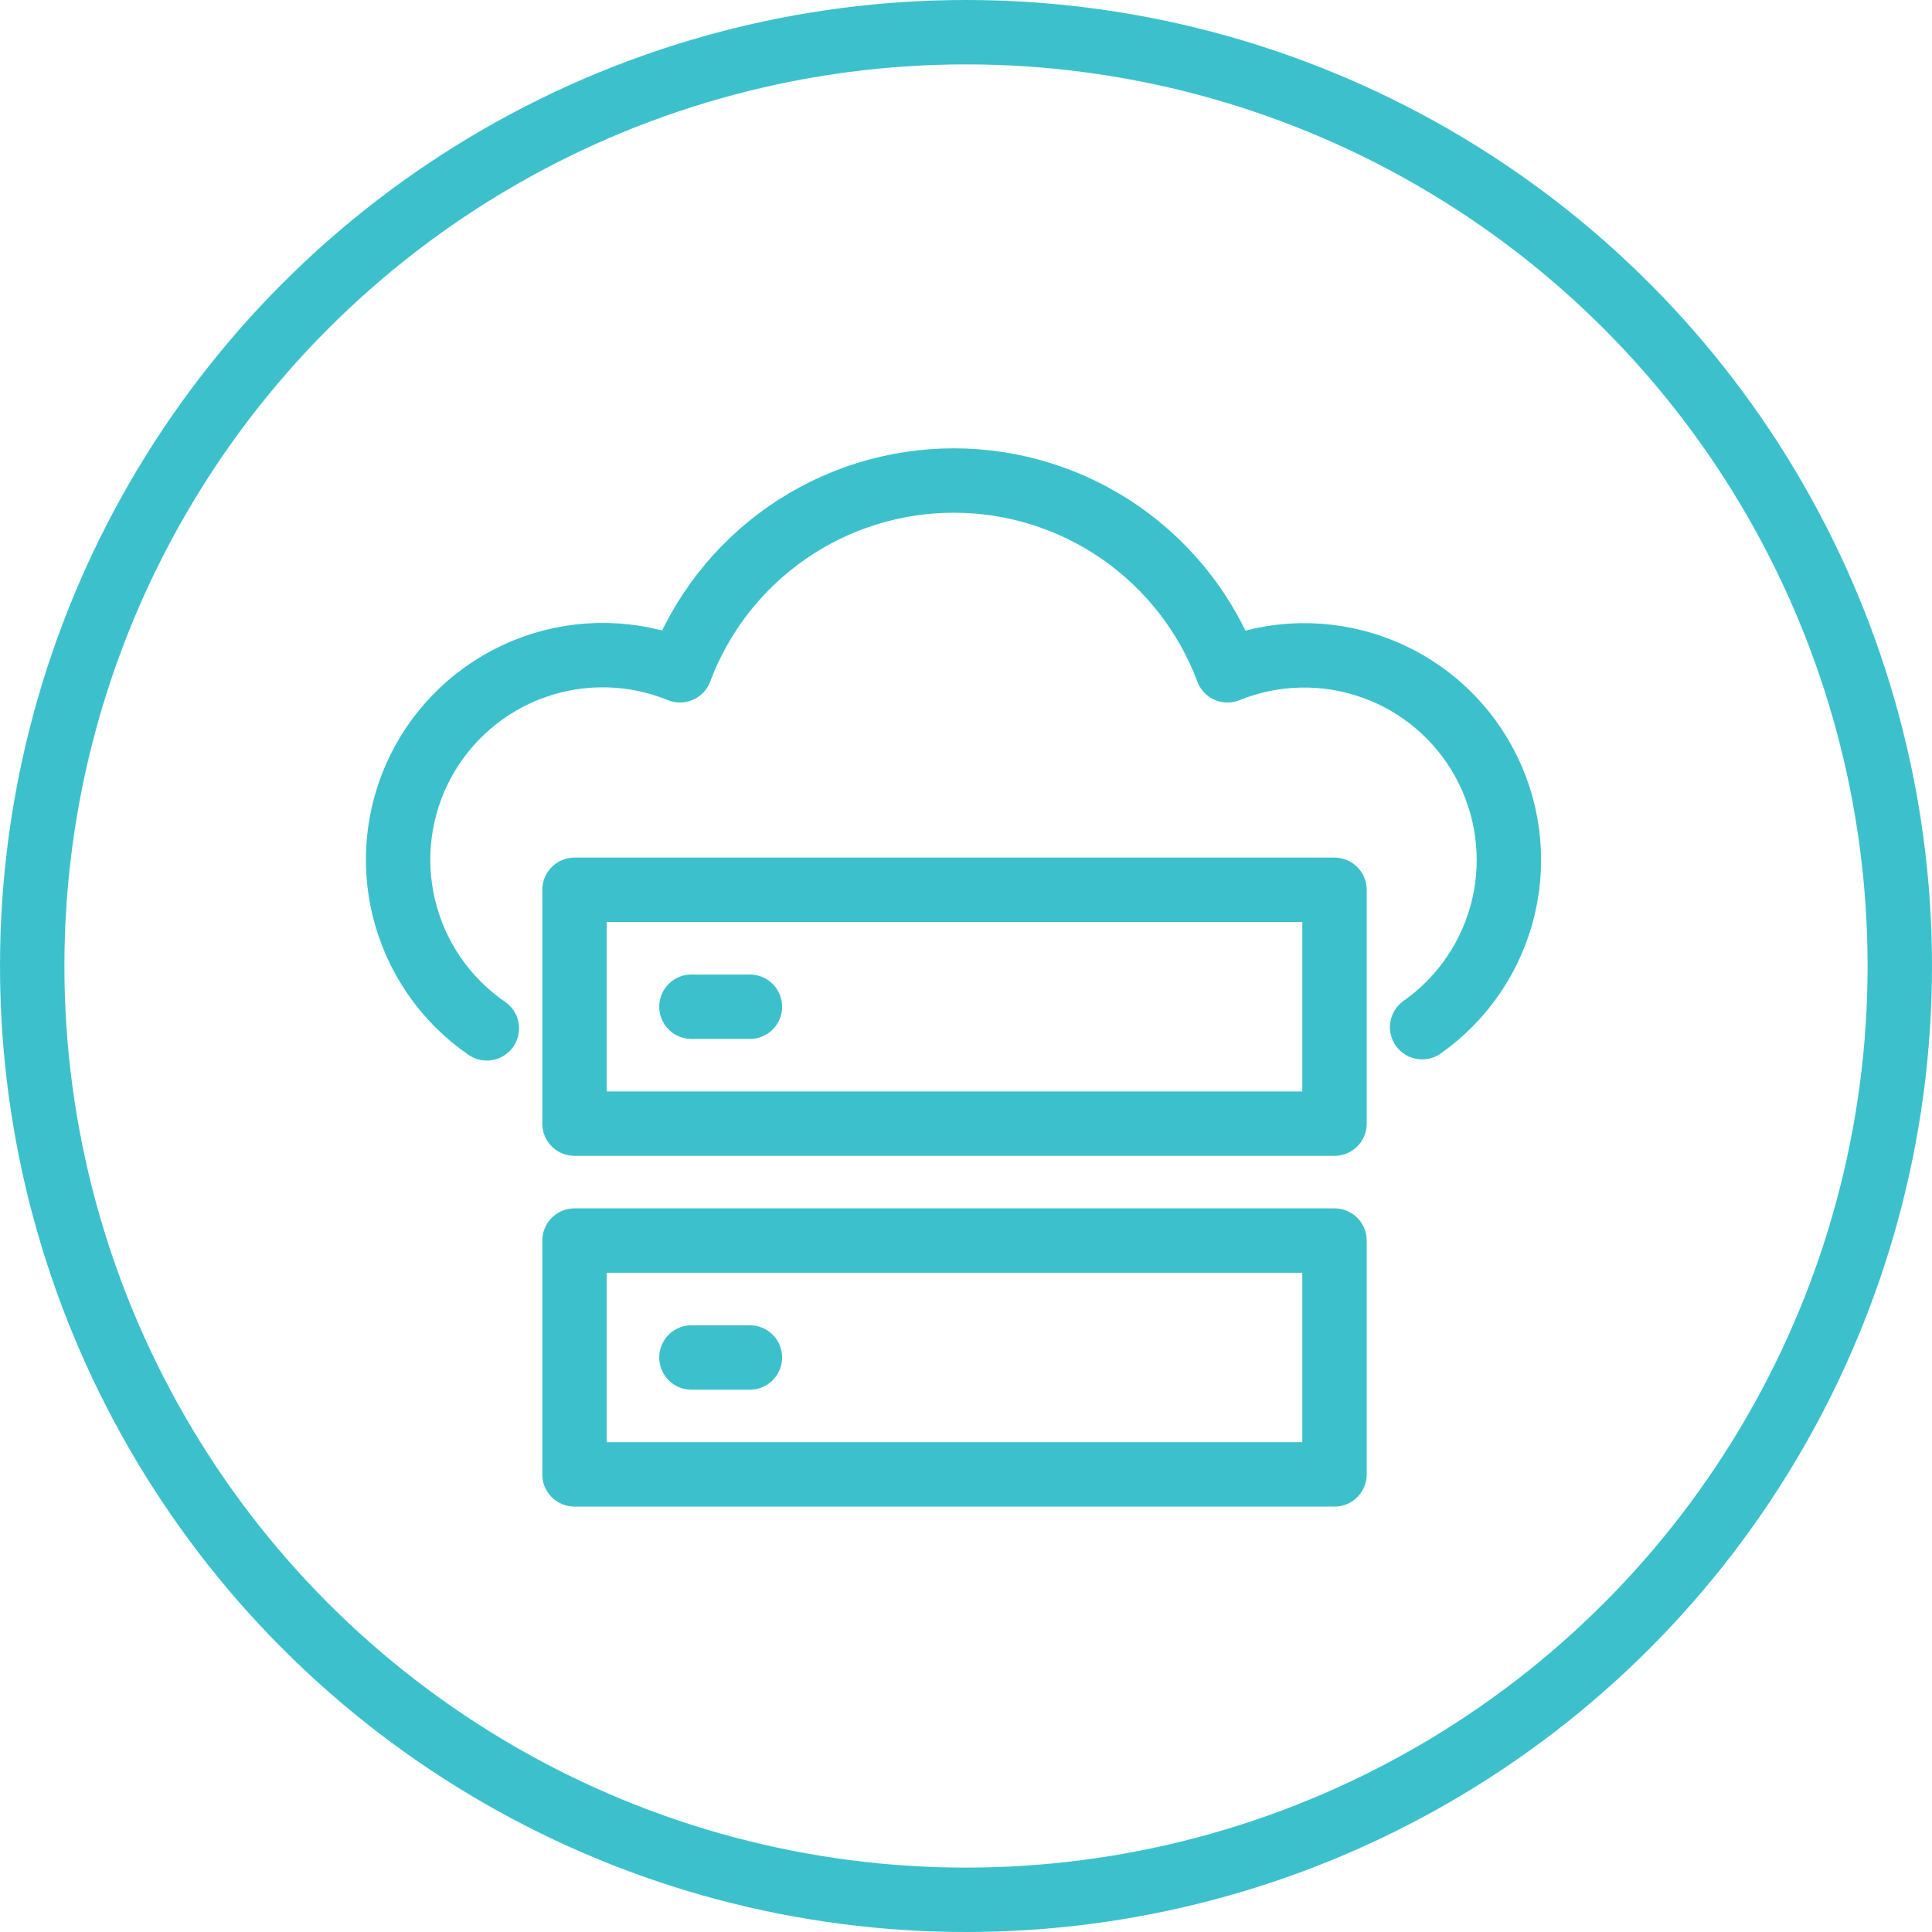 <svg width="60" height="60" viewBox="0 0 60 60" fill="none" xmlns="http://www.w3.org/2000/svg">
<circle cx="30" cy="30" r="29" stroke="#3CC1CC" stroke-width="2"/>
<path d="M44.166 31.9C45.441 31.002 46.341 29.666 46.695 28.147C47.048 26.629 46.831 25.033 46.084 23.664C45.338 22.295 44.114 21.248 42.645 20.723C41.177 20.198 39.566 20.232 38.121 20.817C37.473 19.086 36.311 17.594 34.792 16.54C33.273 15.487 31.469 14.923 29.62 14.923C27.771 14.923 25.967 15.487 24.448 16.54C22.929 17.594 21.767 19.086 21.119 20.817C19.668 20.224 18.049 20.189 16.573 20.718C15.098 21.247 13.87 22.303 13.125 23.682C12.381 25.062 12.173 26.668 12.541 28.191C12.909 29.715 13.827 31.049 15.119 31.937" stroke="#3CC1CC" stroke-width="2" stroke-linecap="round" stroke-linejoin="round"/>
<path d="M41.444 27.634H17.842V34.896H41.444V27.634Z" stroke="#3CC1CC" stroke-width="2" stroke-linecap="round" stroke-linejoin="round"/>
<path d="M21.473 31.265H23.289" stroke="#3CC1CC" stroke-width="2" stroke-linecap="round" stroke-linejoin="round"/>
<path d="M41.444 38.527H17.842V45.789H41.444V38.527Z" stroke="#3CC1CC" stroke-width="2" stroke-linecap="round" stroke-linejoin="round"/>
<path d="M21.473 42.158H23.289" stroke="#3CC1CC" stroke-width="2" stroke-linecap="round" stroke-linejoin="round"/>
</svg>
